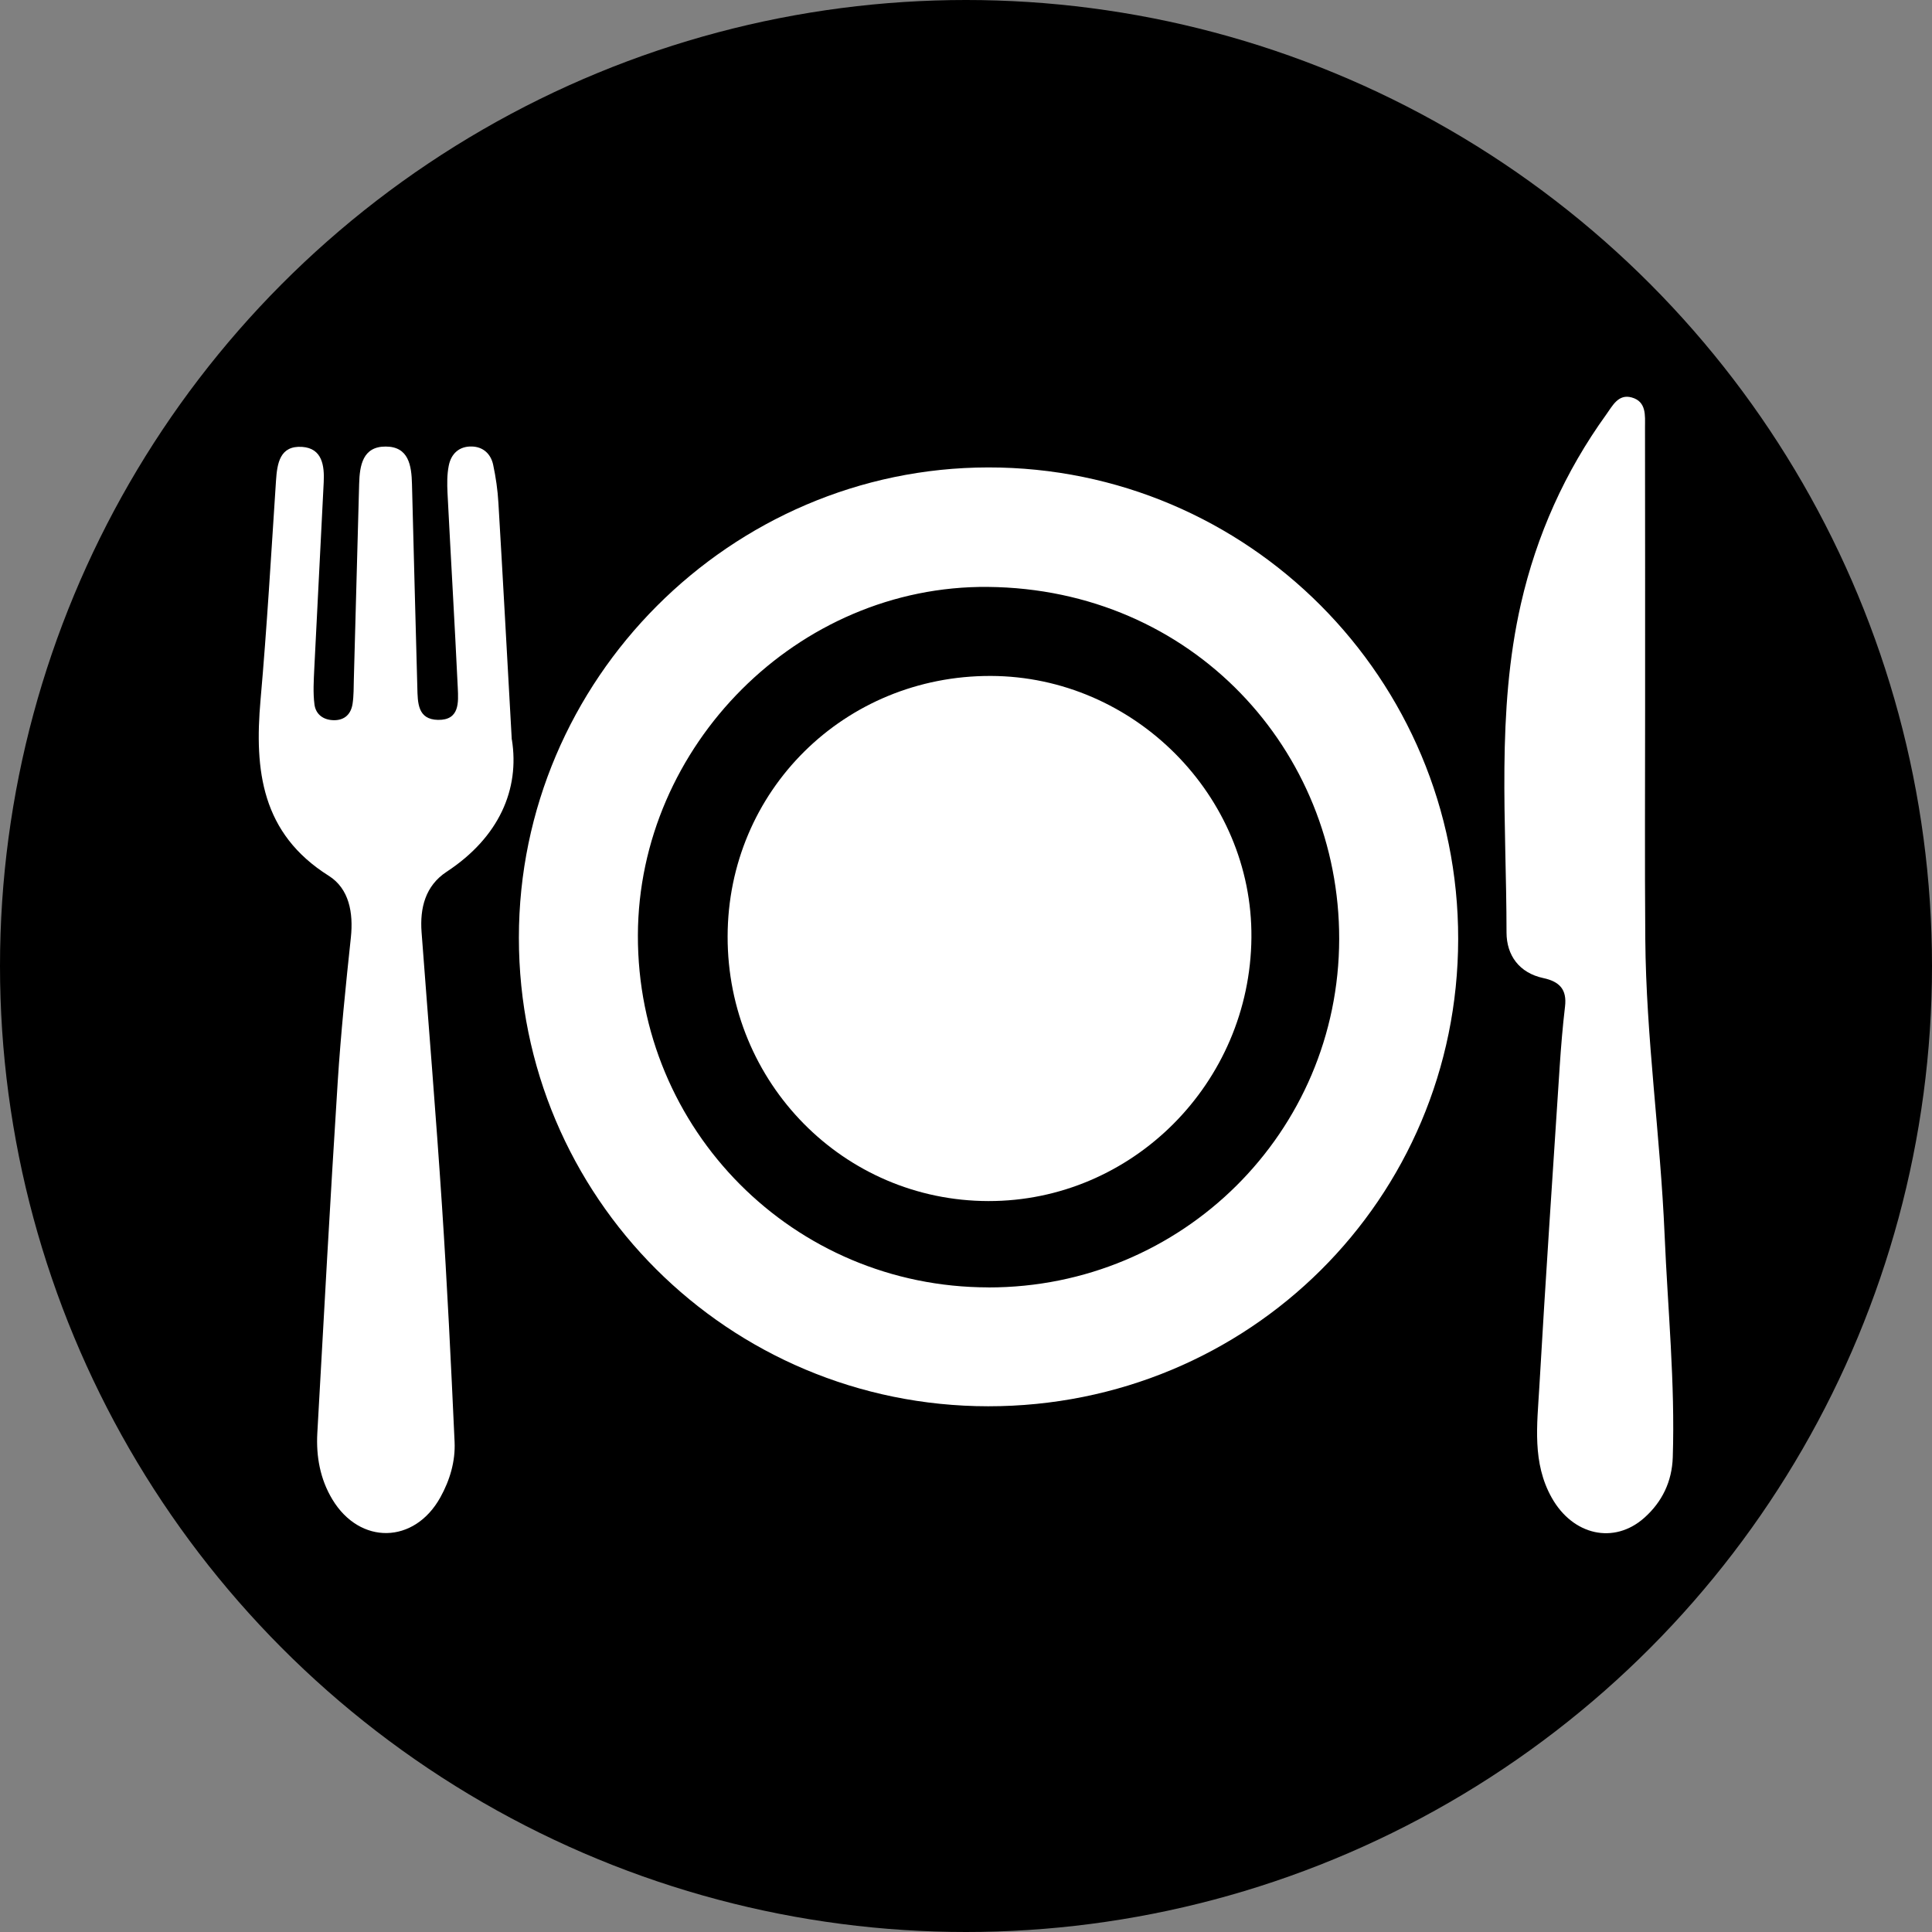 <svg width="112" height="112" viewBox="0 0 112 112" fill="none" xmlns="http://www.w3.org/2000/svg">
<rect x="0" y="0" width="112" height="112" fill="#808080" stroke="none"/>
<circle cx="56" cy="56" r="56" fill="black"/>
<path d="M57.284 81.523C42.223 81.513 30.077 69.387 30.08 54.358C30.08 39.406 42.351 27.113 57.287 27.097C72.338 27.081 84.554 39.342 84.532 54.441C84.513 69.496 72.399 81.533 57.281 81.523H57.284ZM57.297 74.634C68.543 74.644 77.621 65.627 77.634 54.428C77.646 43.511 69.138 34.139 57.274 34.024C46.242 33.919 37.014 43.236 36.979 54.211C36.944 65.509 46.008 74.621 57.297 74.631V74.634Z" fill="white"/>
<path d="M29.674 42.874C30.135 45.754 28.935 48.538 25.892 50.537C24.66 51.347 24.334 52.633 24.439 54.041C24.836 59.333 25.274 64.622 25.623 69.915C25.924 74.468 26.145 79.03 26.353 83.59C26.404 84.713 26.081 85.804 25.53 86.799C24.03 89.512 20.859 89.576 19.262 86.914C18.558 85.743 18.322 84.431 18.395 83.084C18.773 76.301 19.144 69.518 19.576 62.741C19.755 59.935 20.043 57.135 20.341 54.339C20.491 52.908 20.238 51.513 19.058 50.771C15.157 48.317 14.744 44.66 15.103 40.583C15.477 36.357 15.72 32.114 15.999 27.881C16.066 26.854 16.226 25.82 17.515 25.907C18.68 25.986 18.814 26.998 18.766 27.954C18.59 31.56 18.395 35.163 18.219 38.769C18.187 39.457 18.142 40.155 18.229 40.833C18.302 41.415 18.747 41.745 19.361 41.751C19.998 41.754 20.35 41.383 20.44 40.794C20.51 40.324 20.501 39.841 20.513 39.364C20.619 35.595 20.721 31.826 20.82 28.057C20.849 26.975 21.029 25.881 22.36 25.887C23.694 25.89 23.857 26.985 23.883 28.07C23.979 31.999 24.091 35.928 24.193 39.854C24.215 40.727 24.203 41.71 25.39 41.732C26.647 41.754 26.577 40.721 26.538 39.876C26.359 36.113 26.135 32.351 25.943 28.588C25.918 28.06 25.911 27.516 26.014 27.001C26.148 26.306 26.618 25.862 27.357 25.884C28.017 25.903 28.455 26.319 28.589 26.943C28.743 27.666 28.852 28.412 28.893 29.151C29.152 33.496 29.386 37.841 29.668 42.877L29.674 42.874Z" fill="white"/>
<path d="M95.369 41.034C95.369 45.498 95.344 49.965 95.379 54.428C95.424 60.168 96.255 65.857 96.499 71.588C96.681 75.885 97.113 80.172 96.972 84.483C96.927 85.881 96.358 87.068 95.321 87.989C93.571 89.544 91.187 89.01 89.959 86.831C88.813 84.799 89.111 82.591 89.235 80.432C89.591 74.231 90.013 68.033 90.416 61.839C90.493 60.674 90.589 59.509 90.726 58.351C90.845 57.359 90.406 56.901 89.466 56.7C88.074 56.402 87.335 55.382 87.335 54.057C87.332 47.693 86.733 41.294 88.17 35C89.079 31.02 90.723 27.349 93.117 24.028C93.478 23.529 93.811 22.825 94.588 23.04C95.456 23.279 95.363 24.089 95.363 24.767C95.372 30.188 95.369 35.611 95.369 41.031V41.034Z" fill="white"/>
<path d="M42.181 54.291C42.191 45.85 48.952 39.16 57.441 39.185C65.734 39.211 72.617 46.122 72.546 54.355C72.472 62.789 65.632 69.639 57.297 69.627C48.91 69.614 42.169 62.773 42.181 54.291Z" fill="white"/>
</svg>
